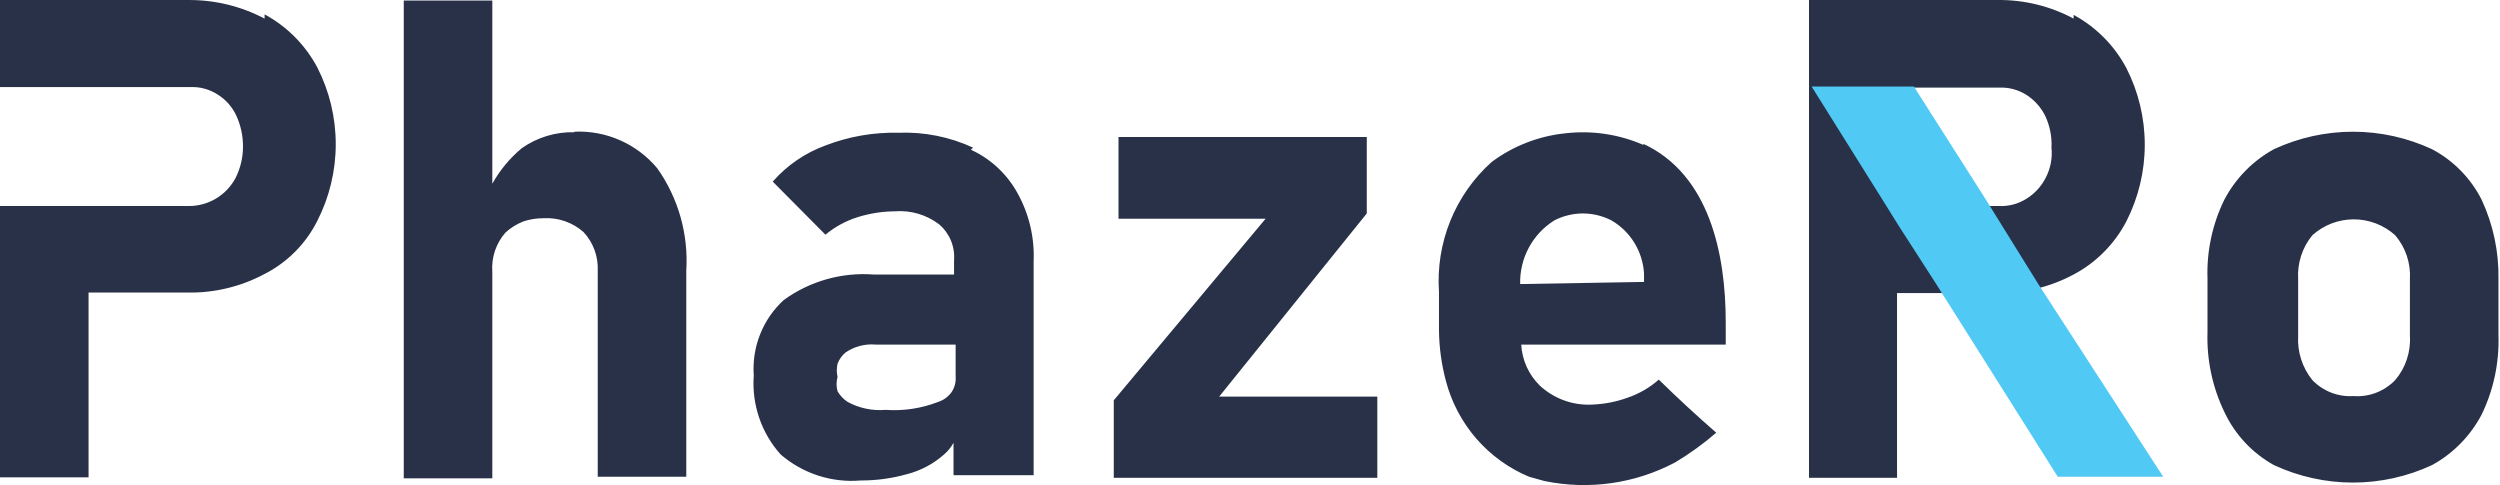 <svg width="201" height="39" viewBox="0 0 201 39" fill="none" xmlns="http://www.w3.org/2000/svg">
<path d="M21.274 1.496C19.366 0.492 17.24 -0.022 15.087 0.002H0V7.002H15.256C16.049 6.961 16.834 7.17 17.502 7.6C18.143 8.002 18.658 8.579 18.986 9.264C19.358 10.066 19.546 10.941 19.537 11.825C19.532 12.686 19.329 13.533 18.943 14.301C18.58 14.989 18.036 15.564 17.371 15.962C16.706 16.361 15.945 16.569 15.172 16.563H0V38.375H7.12V23.521H15.087C17.242 23.559 19.371 23.045 21.274 22.027C23.102 21.095 24.587 19.599 25.512 17.758C26.486 15.851 26.994 13.736 26.994 11.591C26.994 9.445 26.486 7.331 25.512 5.423C24.547 3.611 23.073 2.127 21.274 1.155V1.496ZM166.719 1.496C164.815 0.478 162.686 -0.036 160.531 0.002H145.444V38.417H152.522V23.563H160.531C162.686 23.602 164.815 23.088 166.719 22.07C168.528 21.112 170.006 19.623 170.957 17.801C171.931 15.893 172.439 13.779 172.439 11.633C172.439 9.488 171.931 7.373 170.957 5.465C169.991 3.654 168.517 2.169 166.719 1.197V1.496ZM164.472 14.301C164.122 14.984 163.595 15.559 162.947 15.966C162.278 16.395 161.493 16.604 160.701 16.563H152.522V7.045H160.701C161.493 7.004 162.278 7.213 162.947 7.642C163.579 8.055 164.091 8.629 164.43 9.307C164.809 10.105 164.984 10.985 164.939 11.868C165.026 12.708 164.863 13.554 164.472 14.301V14.301ZM46.193 10.63C44.681 10.593 43.197 11.041 41.955 11.911C40.996 12.709 40.191 13.678 39.582 14.771V0.045H32.462V38.46H39.582V21.856C39.539 21.285 39.611 20.711 39.793 20.168C39.975 19.626 40.263 19.125 40.641 18.697C41.062 18.311 41.551 18.007 42.082 17.801C42.602 17.63 43.146 17.543 43.693 17.545C44.869 17.475 46.026 17.874 46.913 18.655C47.301 19.071 47.602 19.561 47.799 20.096C47.995 20.631 48.083 21.201 48.058 21.771V38.332H55.177V21.771C55.362 18.837 54.539 15.928 52.846 13.533C52.036 12.561 51.014 11.79 49.86 11.28C48.707 10.769 47.452 10.532 46.193 10.588V10.63ZM78.231 11.868C76.347 10.998 74.285 10.589 72.214 10.673C70.217 10.628 68.23 10.976 66.365 11.697C64.734 12.293 63.277 13.291 62.127 14.6L66.365 18.868C67.129 18.235 68.007 17.757 68.951 17.46C69.925 17.155 70.939 16.997 71.959 16.99C73.216 16.892 74.466 17.256 75.477 18.015C75.898 18.363 76.23 18.809 76.444 19.314C76.658 19.82 76.748 20.369 76.706 20.917V22.07H70.222C67.656 21.881 65.106 22.606 63.017 24.118C62.185 24.878 61.535 25.819 61.117 26.869C60.699 27.919 60.522 29.051 60.602 30.179C60.516 31.332 60.663 32.489 61.035 33.583C61.406 34.676 61.994 35.682 62.763 36.539C63.646 37.3 64.67 37.877 65.776 38.236C66.881 38.595 68.047 38.729 69.205 38.631C70.465 38.634 71.72 38.462 72.934 38.119C74.033 37.836 75.05 37.295 75.901 36.539C76.209 36.275 76.468 35.957 76.663 35.6V38.204H83.105V21.002C83.185 19.08 82.73 17.172 81.791 15.496C80.945 13.973 79.639 12.762 78.062 12.039L78.231 11.868ZM76.833 30.265C76.871 30.718 76.751 31.171 76.494 31.545C76.228 31.905 75.858 32.174 75.434 32.313C74.085 32.837 72.639 33.055 71.197 32.954C70.139 33.043 69.079 32.821 68.145 32.313C67.816 32.095 67.54 31.803 67.34 31.46C67.233 31.083 67.233 30.684 67.34 30.307C67.259 29.956 67.259 29.591 67.34 29.24C67.472 28.892 67.691 28.583 67.976 28.344C68.684 27.857 69.537 27.631 70.391 27.704H76.833V30.265ZM109.889 17.161V11.014H89.928V17.588H101.752L89.547 32.185V38.417H110.736V31.887H98.022L109.889 17.161ZM132.137 11.655C130.164 10.794 128.002 10.471 125.865 10.716C123.718 10.934 121.669 11.73 119.932 13.021C118.479 14.321 117.341 15.94 116.607 17.753C115.872 19.566 115.56 21.525 115.694 23.478V26.551C115.708 27.921 115.893 29.283 116.245 30.606C116.694 32.327 117.531 33.92 118.693 35.261C119.855 36.601 121.309 37.652 122.941 38.332L124.17 38.673C127.74 39.414 131.454 38.886 134.68 37.179C135.848 36.479 136.954 35.68 137.986 34.789C136.418 33.423 134.892 32.015 133.366 30.521C132.635 31.165 131.786 31.658 130.866 31.972C129.954 32.304 128.996 32.491 128.027 32.527C127.254 32.571 126.481 32.457 125.753 32.193C125.024 31.929 124.357 31.52 123.789 30.99C122.905 30.119 122.376 28.947 122.306 27.704H138.749V25.911C138.749 20.405 137.435 14.045 132.137 11.569V11.655ZM122.221 22.838C122.195 21.816 122.436 20.805 122.92 19.907C123.403 19.008 124.112 18.253 124.975 17.716C125.684 17.352 126.468 17.163 127.264 17.163C128.059 17.163 128.843 17.352 129.552 17.716C130.307 18.152 130.942 18.771 131.401 19.516C131.859 20.261 132.127 21.109 132.18 21.984V22.667L122.221 22.838ZM199.52 16.051C198.639 14.318 197.248 12.901 195.536 11.996C193.543 11.07 191.374 10.59 189.179 10.59C186.984 10.59 184.816 11.07 182.823 11.996C181.129 12.925 179.743 14.335 178.839 16.051C177.872 18.026 177.406 20.211 177.483 22.411V26.679C177.408 28.907 177.873 31.119 178.839 33.124C179.688 34.934 181.082 36.427 182.823 37.393C184.816 38.319 186.984 38.799 189.179 38.799C191.374 38.799 193.543 38.319 195.536 37.393C197.23 36.464 198.616 35.054 199.52 33.338C200.485 31.348 200.951 29.149 200.876 26.936V22.454C200.917 20.243 200.453 18.052 199.52 16.051V16.051ZM193.756 26.978C193.842 28.284 193.416 29.571 192.57 30.564C192.138 31.01 191.615 31.356 191.037 31.577C190.458 31.799 189.839 31.89 189.222 31.844C188.612 31.883 188 31.789 187.43 31.568C186.859 31.347 186.343 31.004 185.916 30.564C185.1 29.556 184.692 28.276 184.772 26.978V22.454C184.69 21.169 185.099 19.901 185.916 18.911C186.832 18.089 188.016 17.635 189.243 17.635C190.47 17.635 191.654 18.089 192.57 18.911C193.41 19.89 193.836 21.162 193.756 22.454V26.978Z" fill="#283148"/>
<path fill-rule="evenodd" clip-rule="evenodd" d="M163.878 22.837L159.64 16.008L153.877 6.959H145.655L151.292 15.965L152.648 18.142L155.699 22.88L165.446 38.332H173.922L163.878 22.837Z" fill="#50C9F5"/>
</svg>
